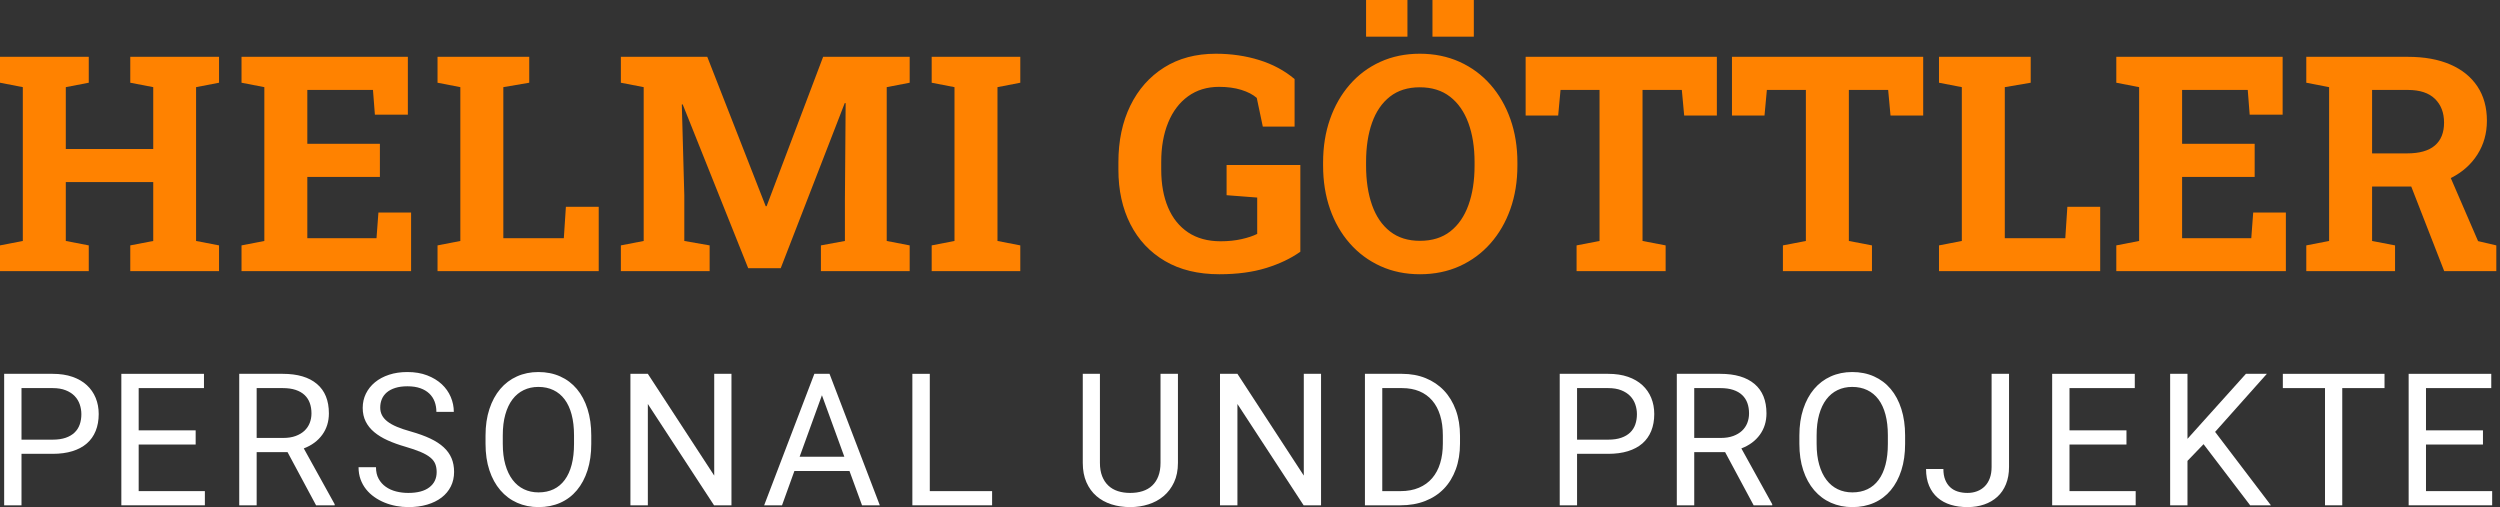<svg xmlns="http://www.w3.org/2000/svg" width="340" height="69" viewBox="0 0 340 69"><rect x="0" y="0" width="340" height="69" fill="#333333" stroke="none"/><g fill="none" fill-rule="evenodd"><g fill="#FFF" transform="translate(.566 50.596)"><path d="M2.358,9.197 L6.595,9.197 C7.282,9.197 7.874,9.111 8.369,8.939 C8.864,8.767 9.27,8.528 9.585,8.221 C9.9,7.914 10.131,7.55 10.279,7.128 C10.426,6.706 10.5,6.241 10.5,5.734 C10.5,5.276 10.426,4.831 10.279,4.402 C10.131,3.972 9.9,3.593 9.585,3.265 C9.27,2.938 8.864,2.676 8.369,2.48 C7.874,2.283 7.282,2.185 6.595,2.185 L2.358,2.185 L2.358,9.197 Z M2.358,11.125 L2.358,18.125 L0,18.125 L0,0.245 L6.595,0.245 C7.61,0.245 8.506,0.38 9.284,0.65 C10.062,0.92 10.715,1.299 11.243,1.786 C11.771,2.273 12.172,2.85 12.446,3.517 C12.72,4.185 12.858,4.915 12.858,5.709 C12.858,6.569 12.72,7.337 12.446,8.012 C12.172,8.687 11.771,9.254 11.243,9.713 C10.715,10.171 10.062,10.521 9.284,10.763 C8.506,11.004 7.61,11.125 6.595,11.125 L2.358,11.125 Z"/><polygon points="26.044 9.86 18.294 9.86 18.294 16.196 27.296 16.196 27.296 18.125 15.937 18.125 15.937 .245 27.174 .245 27.174 2.185 18.294 2.185 18.294 7.932 26.044 7.932"/><path d="M34.34 8.964 37.962 8.964C38.6 8.964 39.16 8.876 39.639 8.7 40.117 8.524 40.517 8.287 40.837 7.988 41.154 7.689 41.395 7.337 41.554 6.932 41.715 6.526 41.794 6.09 41.794 5.624 41.794 5.108 41.718 4.639 41.566 4.218 41.414 3.796 41.179 3.434 40.861 3.131 40.541 2.828 40.136 2.595 39.645 2.431 39.154 2.267 38.569 2.185 37.889 2.185L34.34 2.185 34.34 8.964ZM38.539 10.892 34.34 10.892 34.34 18.125 31.97 18.125 31.97.245 37.889.245C39.903.245 41.452.704 42.536 1.62 43.621 2.537 44.163 3.872 44.163 5.624 44.163 6.737 43.862 7.708 43.261 8.534 42.66 9.361 41.822 9.979 40.749 10.389L44.95 17.978 44.95 18.125 42.42 18.125 38.539 10.892ZM58.82 13.606C58.82 13.189 58.757 12.82 58.63 12.501 58.503 12.181 58.278 11.889 57.954 11.623 57.631 11.356 57.195 11.107 56.646 10.874 56.098 10.64 55.402 10.401 54.559 10.155 53.674 9.901 52.874 9.613 52.158 9.29 51.442 8.966 50.832 8.594 50.328 8.172 49.824 7.751 49.438 7.269 49.168 6.729 48.898 6.189 48.762 5.57 48.762 4.875 48.762 4.179 48.907 3.534 49.198 2.94 49.489 2.347 49.9 1.831 50.432 1.393 50.965.955 51.603.613 52.348.368 53.093.122 53.924 0 54.841 0 55.848 0 56.744.151 57.53.454 58.317.757 58.977 1.158 59.514 1.657 60.05 2.157 60.457 2.734 60.736 3.389 61.014 4.044 61.153 4.719 61.153 5.415L58.783 5.415C58.783 4.916 58.703 4.453 58.544 4.027 58.384 3.602 58.14 3.233 57.813 2.922 57.486 2.611 57.076 2.37 56.585 2.197 56.093 2.025 55.512 1.939 54.841 1.939 54.211 1.939 53.662 2.013 53.195 2.161 52.729 2.308 52.344 2.511 52.041 2.769 51.738 3.026 51.513 3.332 51.366 3.684 51.218 4.036 51.145 4.42 51.145 4.838 51.145 5.214 51.224 5.558 51.384 5.869 51.544 6.181 51.791 6.467 52.127 6.729 52.463 6.991 52.895 7.232 53.423 7.454 53.951 7.674 54.583 7.888 55.32 8.092 56.335 8.379 57.211 8.696 57.948 9.044 58.685 9.392 59.293 9.787 59.772 10.229 60.251 10.671 60.607 11.167 60.84 11.715 61.073 12.263 61.19 12.886 61.19 13.581 61.19 14.31 61.043 14.969 60.748 15.559 60.453 16.148 60.033 16.651 59.489 17.069 58.945 17.486 58.29 17.808 57.524 18.033 56.758 18.258 55.905 18.371 54.964 18.371 54.415 18.371 53.867 18.319 53.319 18.217 52.77 18.115 52.244 17.961 51.74 17.757 51.237 17.552 50.77 17.298 50.341 16.995 49.91 16.692 49.536 16.34 49.216 15.939 48.898 15.538 48.648 15.088 48.467 14.588 48.287 14.089 48.197 13.541 48.197 12.943L50.568 12.943C50.568 13.557 50.688 14.083 50.93 14.521 51.171 14.959 51.495 15.321 51.9 15.607 52.305 15.894 52.772 16.105 53.3 16.24 53.828 16.375 54.383 16.442 54.964 16.442 56.208 16.442 57.162 16.189 57.825 15.681 58.488 15.174 58.82 14.482 58.82 13.606M77.501 8.608C77.501 7.544 77.392 6.602 77.175 5.783 76.959 4.965 76.641 4.277 76.224 3.72 75.806 3.164 75.296 2.742 74.695 2.456 74.093 2.169 73.412 2.025 72.65 2.025 71.921 2.025 71.258 2.169 70.661 2.456 70.063 2.742 69.553 3.164 69.132 3.72 68.71 4.277 68.385 4.965 68.156 5.783 67.926 6.602 67.812 7.544 67.812 8.608L67.812 9.762C67.812 10.835 67.928 11.78 68.162 12.599 68.395 13.418 68.725 14.108 69.15 14.668 69.576 15.229 70.087 15.653 70.685 15.939 71.283 16.226 71.946 16.369 72.675 16.369 73.444 16.369 74.128 16.226 74.726 15.939 75.323 15.653 75.829 15.229 76.242 14.668 76.655 14.108 76.969 13.418 77.182 12.599 77.395 11.78 77.501 10.835 77.501 9.762L77.501 8.608ZM79.846 9.762C79.846 11.105 79.676 12.306 79.337 13.366 78.997 14.427 78.516 15.329 77.894 16.074 77.272 16.819 76.519 17.388 75.634 17.781 74.75 18.174 73.763 18.371 72.675 18.371 71.619 18.371 70.648 18.174 69.764 17.781 68.88 17.388 68.119 16.819 67.48 16.074 66.841 15.329 66.346 14.427 65.994 13.366 65.642 12.306 65.466 11.105 65.466 9.762L65.466 8.632C65.466 7.298 65.642 6.097 65.994 5.028 66.346 3.96 66.837 3.053 67.468 2.308 68.098 1.563 68.855.992 69.74.595 70.624.198 71.594 0 72.65 0 73.739 0 74.728.198 75.616.595 76.504.992 77.261 1.563 77.888 2.308 78.514 3.053 78.997 3.96 79.337 5.028 79.676 6.097 79.846 7.298 79.846 8.632L79.846 9.762Z"/><polygon points="98.913 18.125 96.543 18.125 87.541 4.347 87.541 18.125 85.171 18.125 85.171 .245 87.541 .245 96.568 14.085 96.568 .245 98.913 .245"/><path d="M108.184,11.518 L114.263,11.518 L111.217,3.155 L108.184,11.518 Z M114.963,13.458 L107.472,13.458 L105.789,18.125 L103.358,18.125 L110.186,0.245 L112.249,0.245 L119.089,18.125 L116.67,18.125 L114.963,13.458 Z"/><polygon points="125.886 16.197 134.36 16.197 134.36 18.125 123.516 18.125 123.516 .245 125.886 .245"/><path d="M159.634,0.245 L159.634,12.353 C159.634,13.36 159.458,14.24 159.106,14.994 C158.754,15.747 158.281,16.373 157.688,16.872 C157.094,17.372 156.405,17.746 155.618,17.996 C154.832,18.245 154.006,18.37 153.138,18.37 C152.229,18.37 151.382,18.245 150.596,17.996 C149.81,17.746 149.128,17.372 148.551,16.872 C147.974,16.373 147.52,15.747 147.188,14.994 C146.857,14.24 146.691,13.36 146.691,12.353 L146.691,0.245 L149.024,0.245 L149.024,12.353 C149.024,13.049 149.124,13.653 149.325,14.164 C149.525,14.676 149.805,15.102 150.166,15.442 C150.526,15.782 150.958,16.033 151.462,16.197 C151.965,16.361 152.524,16.442 153.138,16.442 C153.76,16.442 154.325,16.361 154.832,16.197 C155.34,16.033 155.774,15.782 156.134,15.442 C156.494,15.102 156.773,14.676 156.969,14.164 C157.166,13.653 157.264,13.049 157.264,12.353 L157.264,0.245 L159.634,0.245 Z"/><polygon points="179.096 18.125 176.726 18.125 167.724 4.347 167.724 18.125 165.354 18.125 165.354 .245 167.724 .245 176.75 14.085 176.75 .245 179.096 .245"/><path d="M187.423 2.185 187.423 16.197 189.903 16.197C190.852 16.197 191.688 16.043 192.407 15.736 193.129 15.43 193.731 14.994 194.214 14.429 194.696 13.864 195.059 13.184 195.299 12.39 195.542 11.596 195.661 10.707 195.661 9.725L195.661 8.632C195.661 7.609 195.54 6.698 195.293 5.9 195.048 5.102 194.689 4.426 194.214 3.873 193.738 3.321 193.156 2.902 192.47 2.615 191.781 2.329 190.995 2.185 190.112 2.185L187.423 2.185ZM185.065 18.125 185.065.245 190.112.245C191.291.245 192.363.441 193.328.834 194.294 1.227 195.124 1.788 195.816 2.517 196.507 3.246 197.043 4.13 197.424 5.169 197.805 6.209 197.995 7.375 197.995 8.669L197.995 9.725C197.995 11.019 197.805 12.185 197.424 13.225 197.043 14.265 196.504 15.147 195.804 15.872 195.103 16.596 194.254 17.153 193.256 17.541 192.256 17.931 191.138 18.125 189.903 18.125L185.065 18.125ZM213.914 9.197 218.15 9.197C218.838 9.197 219.43 9.111 219.925 8.939 220.42 8.767 220.825 8.528 221.141 8.221 221.456 7.914 221.687 7.55 221.834 7.128 221.981 6.706 222.056 6.241 222.056 5.734 222.056 5.276 221.981 4.831 221.834 4.402 221.687 3.972 221.456 3.593 221.141 3.265 220.825 2.938 220.42 2.676 219.925 2.48 219.43 2.283 218.838 2.185 218.15 2.185L213.914 2.185 213.914 9.197ZM213.914 11.125 213.914 18.125 211.556 18.125 211.556.245 218.15.245C219.165.245 220.061.38 220.84.65 221.617.92 222.27 1.299 222.799 1.786 223.326 2.273 223.727 2.85 224.002 3.517 224.276 4.185 224.413 4.915 224.413 5.709 224.413 6.569 224.276 7.337 224.002 8.012 223.727 8.687 223.326 9.254 222.799 9.713 222.27 10.171 221.617 10.521 220.84 10.763 220.061 11.004 219.165 11.125 218.15 11.125L213.914 11.125ZM229.85 8.964 233.472 8.964C234.111 8.964 234.669 8.876 235.149 8.7 235.627 8.524 236.027 8.287 236.346 7.988 236.665 7.689 236.905 7.337 237.064 6.932 237.224 6.526 237.304 6.09 237.304 5.624 237.304 5.108 237.228 4.639 237.077 4.218 236.925 3.796 236.69 3.434 236.371 3.131 236.051 2.828 235.646 2.595 235.155 2.431 234.663 2.267 234.079 2.185 233.399 2.185L229.85 2.185 229.85 8.964ZM234.049 10.892 229.85 10.892 229.85 18.125 227.48 18.125 227.48.245 233.399.245C235.412.245 236.961.704 238.046 1.62 239.131 2.537 239.674 3.872 239.674 5.624 239.674 6.737 239.372 7.708 238.771 8.534 238.169 9.361 237.332 9.979 236.26 10.389L240.459 17.978 240.459 18.125 237.93 18.125 234.049 10.892ZM256.183 8.608C256.183 7.544 256.075 6.602 255.858 5.783 255.641 4.965 255.324 4.277 254.907 3.72 254.489 3.164 253.979 2.742 253.377 2.456 252.776 2.169 252.094 2.025 251.332 2.025 250.604 2.025 249.941 2.169 249.343 2.456 248.746 2.742 248.236 3.164 247.814 3.72 247.393 4.277 247.067 4.965 246.838 5.783 246.609 6.602 246.495 7.544 246.495 8.608L246.495 9.762C246.495 10.835 246.611 11.78 246.844 12.599 247.078 13.418 247.407 14.108 247.832 14.668 248.258 15.229 248.77 15.653 249.368 15.939 249.965 16.226 250.628 16.369 251.357 16.369 252.126 16.369 252.81 16.226 253.408 15.939 254.005 15.653 254.511 15.229 254.924 14.668 255.338 14.108 255.651 13.418 255.864 12.599 256.077 11.78 256.183 10.835 256.183 9.762L256.183 8.608ZM258.529 9.762C258.529 11.105 258.359 12.306 258.019 13.366 257.679 14.427 257.199 15.329 256.577 16.074 255.954 16.819 255.201 17.388 254.317 17.781 253.433 18.174 252.446 18.371 251.357 18.371 250.301 18.371 249.33 18.174 248.447 17.781 247.563 17.388 246.801 16.819 246.162 16.074 245.524 15.329 245.029 14.427 244.677 13.366 244.325 12.306 244.149 11.105 244.149 9.762L244.149 8.632C244.149 7.298 244.325 6.097 244.677 5.028 245.029 3.96 245.52 3.053 246.151 2.308 246.781 1.563 247.538.992 248.422.595 249.306.198 250.277 0 251.332 0 252.421 0 253.41.198 254.298.595 255.187.992 255.944 1.563 256.57 2.308 257.197 3.053 257.679 3.96 258.019 5.028 258.359 6.097 258.529 7.298 258.529 8.632L258.529 9.762ZM270.292.245 272.662.245 272.662 12.906C272.662 13.79 272.522 14.574 272.244 15.257 271.966 15.941 271.575 16.512 271.071 16.971 270.568 17.429 269.971 17.777 269.278 18.015 268.587 18.252 267.832 18.37 267.013 18.37 266.187 18.37 265.429 18.266 264.741 18.057 264.054 17.849 263.46 17.529 262.961 17.099 262.461 16.67 262.072 16.129 261.794 15.478 261.516 14.828 261.376 14.064 261.376 13.188L263.734 13.188C263.734 13.753 263.816 14.24 263.98 14.65 264.144 15.059 264.368 15.397 264.655 15.662 264.941 15.929 265.285 16.125 265.687 16.252 266.088 16.379 266.53 16.442 267.013 16.442 267.479 16.442 267.914 16.367 268.314 16.215 268.716 16.064 269.063 15.841 269.358 15.546 269.653 15.251 269.883 14.883 270.046 14.441 270.21 13.999 270.292 13.487 270.292 12.906L270.292.245Z"/><polygon points="288.634 9.86 280.886 9.86 280.886 16.196 289.887 16.196 289.887 18.125 278.528 18.125 278.528 .245 289.764 .245 289.764 2.185 280.886 2.185 280.886 7.932 288.634 7.932"/><polygon points="299.117 9.811 296.931 12.083 296.931 18.125 294.573 18.125 294.573 .245 296.931 .245 296.931 9.087 298.871 6.925 304.877 .245 307.725 .245 300.689 8.141 308.278 18.125 305.454 18.125"/><polygon points="323.728 2.185 317.981 2.185 317.981 18.125 315.635 18.125 315.635 2.185 309.9 2.185 309.9 .245 323.728 .245"/><polygon points="337.116 9.86 329.368 9.86 329.368 16.196 338.369 16.196 338.369 18.125 327.01 18.125 327.01 .245 338.246 .245 338.246 2.185 329.368 2.185 329.368 7.932 337.116 7.932"/></g><g fill="#FF8200"><polygon points="26.666 7.727 20.84 7.727 17.717 7.727 17.717 11.25 20.84 11.852 20.84 20.26 8.949 20.26 8.949 11.852 12.072 11.25 12.072 7.727 0 7.727 0 11.25 3.103 11.852 3.103 32.772 0 33.373 0 36.876 12.072 36.876 12.072 33.373 8.949 32.772 8.949 24.764 20.84 24.764 20.84 32.772 17.717 33.373 17.717 36.876 29.789 36.876 29.789 33.373 26.666 32.772 26.666 11.852 29.789 11.25 29.789 7.727"/><polygon points="32.847 36.876 32.847 33.373 35.95 32.772 35.95 11.852 32.847 11.251 32.847 7.728 55.469 7.728 55.469 15.595 50.985 15.595 50.724 12.232 41.796 12.232 41.796 19.559 51.665 19.559 51.665 24.063 41.796 24.063 41.796 32.392 51.205 32.392 51.465 28.908 55.909 28.908 55.909 36.876"/><polygon points="59.504 36.876 59.504 33.373 62.607 32.772 62.607 11.852 59.504 11.251 59.504 7.728 62.607 7.728 68.453 7.728 71.976 7.728 71.976 11.251 68.453 11.852 68.453 32.392 76.681 32.392 76.961 28.127 81.425 28.127 81.425 36.876"/><polygon points="84.438 36.876 84.438 33.373 87.541 32.772 87.541 11.852 84.438 11.251 84.438 7.728 87.541 7.728 96.189 7.728 104.137 28.047 104.257 28.047 111.945 7.728 123.716 7.728 123.716 11.251 120.593 11.852 120.593 32.772 123.716 33.373 123.716 36.876 111.645 36.876 111.645 33.373 114.908 32.772 114.908 27.187 115.008 14.034 114.888 14.014 106.179 36.476 101.755 36.476 92.846 14.194 92.726 14.214 93.066 26.586 93.066 32.772 96.51 33.373 96.51 36.876"/><polygon points="126.708 36.876 126.708 33.373 129.811 32.772 129.811 11.852 126.708 11.251 126.708 7.728 138.76 7.728 138.76 11.251 135.657 11.852 135.657 32.772 138.76 33.373 138.76 36.876"/><path d="M165.835 37.297C162.939 37.297 160.47 36.696 158.428 35.495 156.386 34.294 154.821 32.626 153.733 30.49 152.645 28.355 152.102 25.88 152.102 23.063L152.102 22.062C152.102 19.153 152.642 16.59 153.723 14.375 154.804 12.159 156.335 10.428 158.318 9.179 160.299 7.932 162.645 7.308 165.355 7.308 167.45 7.308 169.418 7.595 171.26 8.169 173.102 8.743 174.704 9.604 176.064 10.751L176.064 17.217 171.741 17.217 170.92 13.314C170.399 12.86 169.699 12.496 168.818 12.222 167.937 11.949 166.929 11.812 165.795 11.812 164.167 11.812 162.762 12.239 161.581 13.093 160.4 13.948 159.495 15.142 158.868 16.677 158.241 18.212 157.927 19.994 157.927 22.022L157.927 23.063C157.927 25.039 158.238 26.756 158.858 28.218 159.479 29.679 160.39 30.811 161.591 31.611 162.792 32.412 164.267 32.813 166.015 32.813 167.043 32.813 167.987 32.716 168.848 32.522 169.709 32.329 170.419 32.092 170.98 31.812L170.98 26.867 166.816 26.547 166.816 22.443 176.846 22.443 176.846 34.234C175.551 35.155 173.993 35.896 172.171 36.456 170.349 37.017 168.237 37.297 165.835 37.297M194.815 4.985 200.44 4.985 200.44 0 194.815 0 194.815 4.985ZM193.114 32.752C194.768 32.752 196.143 32.325 197.237 31.471 198.332 30.617 199.156 29.423 199.709 27.887 200.263 26.353 200.541 24.564 200.541 22.522L200.541 22.042C200.541 20.027 200.26 18.255 199.7 16.727 199.139 15.198 198.308 14.008 197.208 13.153 196.106 12.299 194.735 11.872 193.093 11.872 191.464 11.872 190.11 12.296 189.03 13.143 187.948 13.991 187.137 15.175 186.597 16.696 186.056 18.218 185.786 20 185.786 22.042L185.786 22.522C185.786 24.564 186.056 26.353 186.597 27.887 187.137 29.423 187.952 30.617 189.04 31.471 190.126 32.325 191.485 32.752 193.114 32.752L193.114 32.752ZM185.786 4.985 191.412 4.985 191.412 0 185.786 0 185.786 4.985ZM193.114 37.297C191.151 37.297 189.363 36.929 187.749 36.196 186.133 35.462 184.742 34.431 183.574 33.103 182.406 31.775 181.508 30.213 180.881 28.418 180.254 26.623 179.941 24.658 179.941 22.522L179.941 22.082C179.941 19.96 180.254 18.001 180.881 16.206 181.508 14.411 182.403 12.846 183.564 11.511 184.725 10.177 186.113 9.143 187.728 8.408 189.342 7.675 191.131 7.307 193.093 7.307 195.068 7.307 196.87 7.675 198.499 8.408 200.126 9.143 201.528 10.177 202.703 11.511 203.876 12.846 204.781 14.411 205.416 16.206 206.049 18.001 206.366 19.96 206.366 22.082L206.366 22.522C206.366 24.658 206.049 26.623 205.416 28.418 204.781 30.213 203.876 31.775 202.703 33.103 201.528 34.431 200.13 35.462 198.508 36.196 196.887 36.929 195.088 37.297 193.114 37.297L193.114 37.297Z"/><polygon points="214.415 36.876 214.415 33.373 217.538 32.772 217.538 12.232 212.232 12.232 211.912 15.715 207.487 15.715 207.487 7.728 233.493 7.728 233.493 15.715 229.049 15.715 228.728 12.232 223.384 12.232 223.384 32.772 226.526 33.373 226.526 36.876"/><polygon points="242.476 36.876 242.476 33.373 245.599 32.772 245.599 12.232 240.293 12.232 239.973 15.715 235.548 15.715 235.548 7.728 261.554 7.728 261.554 15.715 257.11 15.715 256.789 12.232 251.445 12.232 251.445 32.772 254.587 33.373 254.587 36.876"/><polygon points="263.704 36.876 263.704 33.373 266.808 32.772 266.808 11.852 263.704 11.251 263.704 7.728 266.808 7.728 272.652 7.728 276.176 7.728 276.176 11.251 272.652 11.852 272.652 32.392 280.88 32.392 281.161 28.127 285.625 28.127 285.625 36.876"/><polygon points="287.817 36.876 287.817 33.373 290.921 32.772 290.921 11.852 287.817 11.251 287.817 7.728 310.439 7.728 310.439 15.595 305.955 15.595 305.694 12.232 296.766 12.232 296.766 19.559 306.635 19.559 306.635 24.063 296.766 24.063 296.766 32.392 306.174 32.392 306.435 28.908 310.879 28.908 310.879 36.876"/><path d="M327.469,7.728 C329.711,7.728 331.632,8.075 333.233,8.769 C334.836,9.463 336.067,10.457 336.928,11.751 C337.788,13.046 338.219,14.601 338.219,16.416 C338.219,18.125 337.791,19.653 336.938,21.001 C336.084,22.349 334.894,23.41 333.373,24.184 L333.307,24.216 L337.017,32.792 L339.5,33.373 L339.5,36.876 L332.413,36.876 L327.928,25.364 L322.603,25.365 L322.603,32.772 L325.726,33.373 L325.726,36.876 L313.654,36.876 L313.654,33.373 L316.759,32.772 L316.759,11.852 L313.654,11.251 L313.654,7.728 L327.469,7.728 Z M327.469,12.232 L322.603,12.232 L322.603,20.86 L327.368,20.86 C329.05,20.86 330.308,20.503 331.142,19.789 C331.976,19.076 332.392,18.038 332.392,16.676 C332.392,15.329 331.978,14.251 331.151,13.443 C330.324,12.636 329.096,12.232 327.469,12.232 Z"/></g></g></svg>